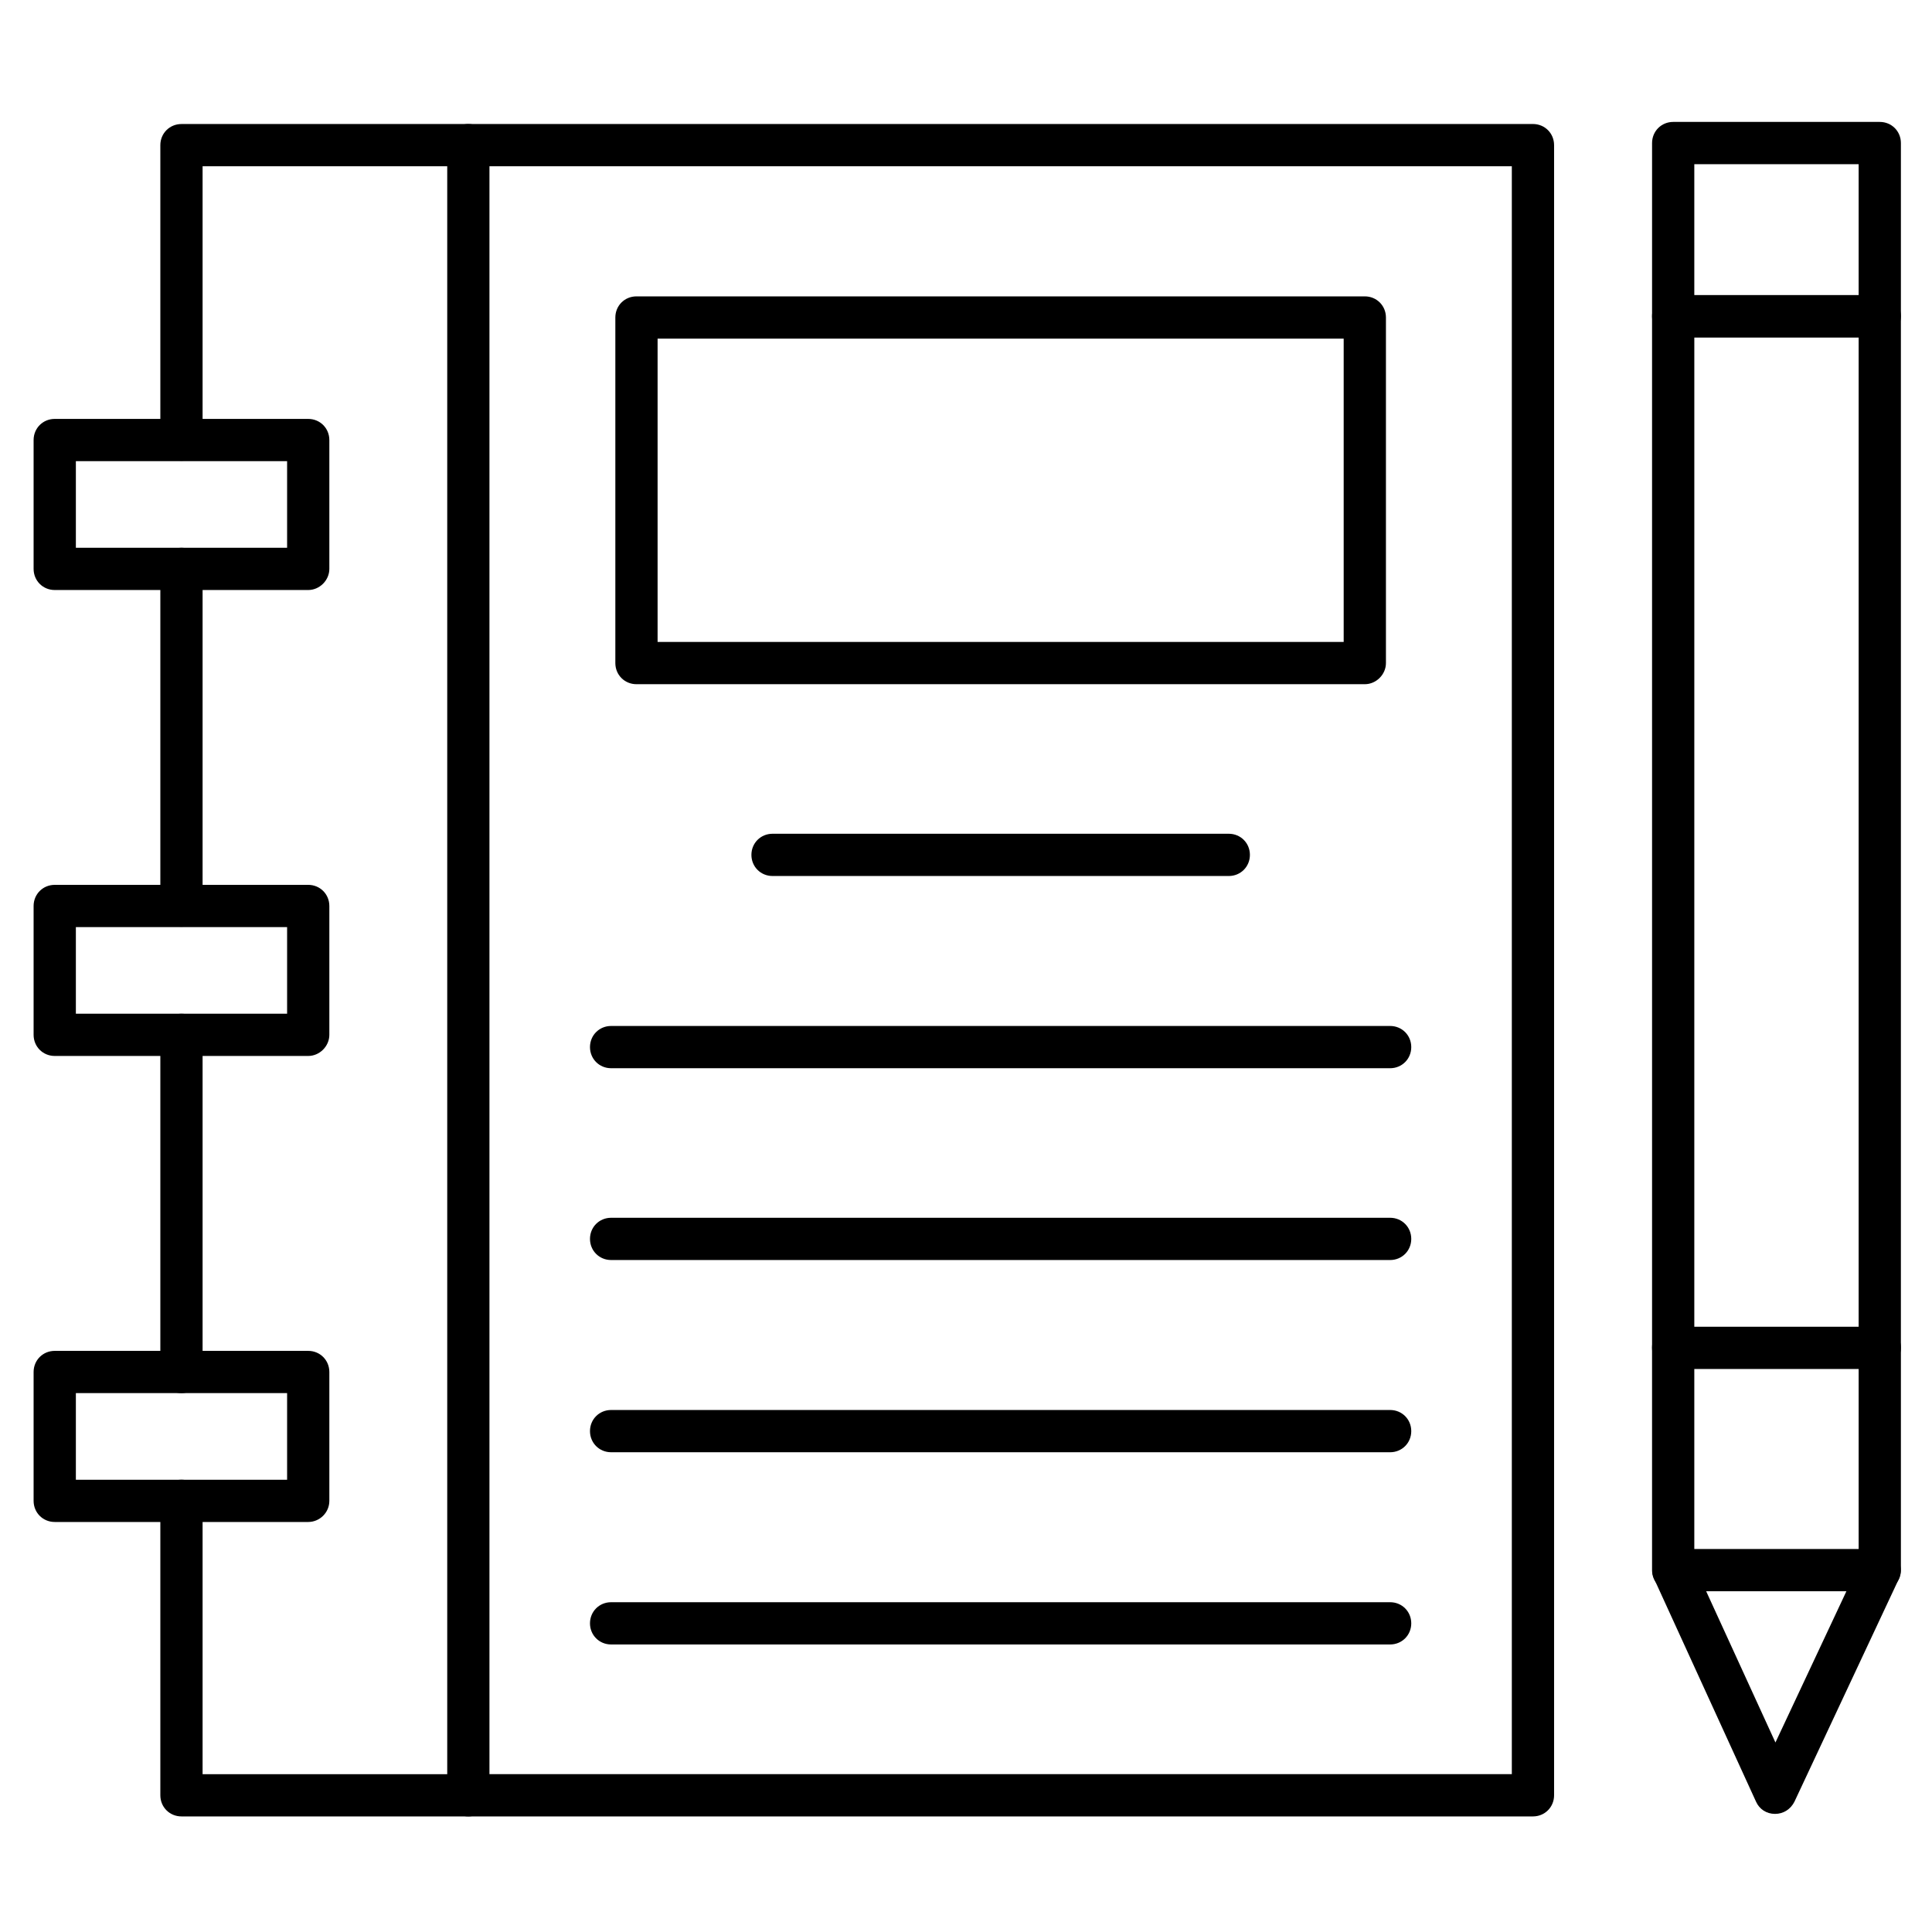 <?xml version="1.0" encoding="UTF-8"?>
<!-- Uploaded to: SVG Repo, www.svgrepo.com, Generator: SVG Repo Mixer Tools -->
<svg fill="#000000" width="800px" height="800px" version="1.1" viewBox="144 144 512 512" xmlns="http://www.w3.org/2000/svg">
 <g>
  <path d="m550.25 625.37h-282.13c-3.137 0-5.598-2.465-5.598-5.598v-437.31c0-3.137 2.465-5.598 5.598-5.598h282.13c3.137 0 5.598 2.465 5.598 5.598v437.31c0 3.133-2.465 5.598-5.598 5.598zm-276.54-11.199h270.94v-426.11h-270.94z"/>
  <path d="m268.11 625.37h-76.02c-3.137 0-5.598-2.465-5.598-5.598v-78.035c0-3.137 2.465-5.598 5.598-5.598 3.137 0 5.598 2.465 5.598 5.598v72.438h70.422c3.137 0 5.598 2.465 5.598 5.598 0 3.133-2.574 5.598-5.598 5.598zm-76.02-112.18c-3.137 0-5.598-2.465-5.598-5.598v-89.344c0-3.137 2.465-5.598 5.598-5.598 3.137 0 5.598 2.465 5.598 5.598v89.344c0 3.023-2.574 5.598-5.598 5.598zm0-123.6c-3.137 0-5.598-2.465-5.598-5.598v-89.23c0-3.137 2.465-5.598 5.598-5.598 3.137 0 5.598 2.465 5.598 5.598v89.344c0 3.023-2.574 5.484-5.598 5.484zm0-123.49c-3.137 0-5.598-2.465-5.598-5.598v-78.035c0-3.137 2.465-5.598 5.598-5.598h76.02c3.137 0 5.598 2.465 5.598 5.598 0 3.137-2.465 5.598-5.598 5.598h-70.422v72.438c0 3.133-2.574 5.598-5.598 5.598z"/>
  <path d="m225.68 300.36h-67.176c-3.137 0-5.598-2.465-5.598-5.598v-34.148c0-3.137 2.465-5.598 5.598-5.598h67.176c3.137 0 5.598 2.465 5.598 5.598v34.148c0 3.023-2.574 5.598-5.598 5.598zm-61.574-11.195h55.98v-22.953h-55.98z"/>
  <path d="m225.68 423.84h-67.176c-3.137 0-5.598-2.465-5.598-5.598v-34.148c0-3.137 2.465-5.598 5.598-5.598h67.176c3.137 0 5.598 2.465 5.598 5.598v34.148c0 3.023-2.574 5.598-5.598 5.598zm-61.574-11.195h55.98v-22.953h-55.98z"/>
  <path d="m225.68 547.34h-67.176c-3.137 0-5.598-2.465-5.598-5.598v-34.148c0-3.137 2.465-5.598 5.598-5.598h67.176c3.137 0 5.598 2.465 5.598 5.598v34.148c0 3.133-2.574 5.598-5.598 5.598zm-61.574-11.195h55.98v-22.953h-55.98z"/>
  <path d="m505.69 325.32h-193.02c-3.137 0-5.598-2.465-5.598-5.598v-91.582c0-3.137 2.465-5.598 5.598-5.598h193.02c3.137 0 5.598 2.465 5.598 5.598v91.582c0 3.019-2.574 5.598-5.598 5.598zm-187.42-11.195h181.82v-80.387h-181.82z"/>
  <path d="m469.64 376.15h-120.91c-3.137 0-5.598-2.465-5.598-5.598 0-3.137 2.465-5.598 5.598-5.598h120.91c3.137 0 5.598 2.465 5.598 5.598 0 3.133-2.465 5.598-5.598 5.598z"/>
  <path d="m512.4 427.09h-206.45c-3.137 0-5.598-2.465-5.598-5.598 0-3.137 2.465-5.598 5.598-5.598h206.45c3.137 0 5.598 2.465 5.598 5.598 0 3.133-2.461 5.598-5.598 5.598z"/>
  <path d="m512.4 477.92h-206.45c-3.137 0-5.598-2.465-5.598-5.598 0-3.137 2.465-5.598 5.598-5.598h206.45c3.137 0 5.598 2.465 5.598 5.598 0 3.133-2.461 5.598-5.598 5.598z"/>
  <path d="m512.4 528.86h-206.45c-3.137 0-5.598-2.465-5.598-5.598 0-3.137 2.465-5.598 5.598-5.598h206.45c3.137 0 5.598 2.465 5.598 5.598s-2.461 5.598-5.598 5.598z"/>
  <path d="m512.4 579.8h-206.45c-3.137 0-5.598-2.465-5.598-5.598 0-3.137 2.465-5.598 5.598-5.598h206.45c3.137 0 5.598 2.465 5.598 5.598 0 3.137-2.461 5.598-5.598 5.598z"/>
  <path d="m642.16 506.8h-54.746c-3.137 0-5.598-2.465-5.598-5.598l-0.004-273.4c0-3.137 2.465-5.598 5.598-5.598h54.746c3.137 0 5.598 2.465 5.598 5.598v273.4c0.004 3.019-2.57 5.594-5.594 5.594zm-49.152-11.195h43.551l0.004-262.2h-43.551z"/>
  <path d="m642.16 233.41h-54.746c-3.137 0-5.598-2.465-5.598-5.598v-45.902c0-3.137 2.465-5.598 5.598-5.598h54.746c3.137 0 5.598 2.465 5.598 5.598v45.902c0 3.023-2.574 5.598-5.598 5.598zm-49.152-11.195h43.551v-34.707h-43.551z"/>
  <path d="m614.4 624.7c-2.238 0-4.141-1.23-5.039-3.246l-26.98-59c-0.785-1.68-0.672-3.805 0.336-5.375 1.008-1.566 2.801-2.574 4.703-2.574h54.746c1.902 0 3.695 1.008 4.703 2.574 1.008 1.566 1.121 3.695 0.336 5.375l-27.652 59c-1.012 2.012-2.914 3.246-5.152 3.246zm-18.25-59.004 18.359 40.082 18.809-40.082z"/>
  <path d="m642.16 565.7c-3.137 0-5.598-2.465-5.598-5.598v-59c0-3.137 2.465-5.598 5.598-5.598 3.137 0 5.598 2.465 5.598 5.598v59c0 3.137-2.574 5.598-5.598 5.598zm-54.75 0c-3.137 0-5.598-2.465-5.598-5.598v-59c0-3.137 2.465-5.598 5.598-5.598 3.137 0 5.598 2.465 5.598 5.598v59c0 3.137-2.461 5.598-5.598 5.598z"/>
 </g>
</svg>